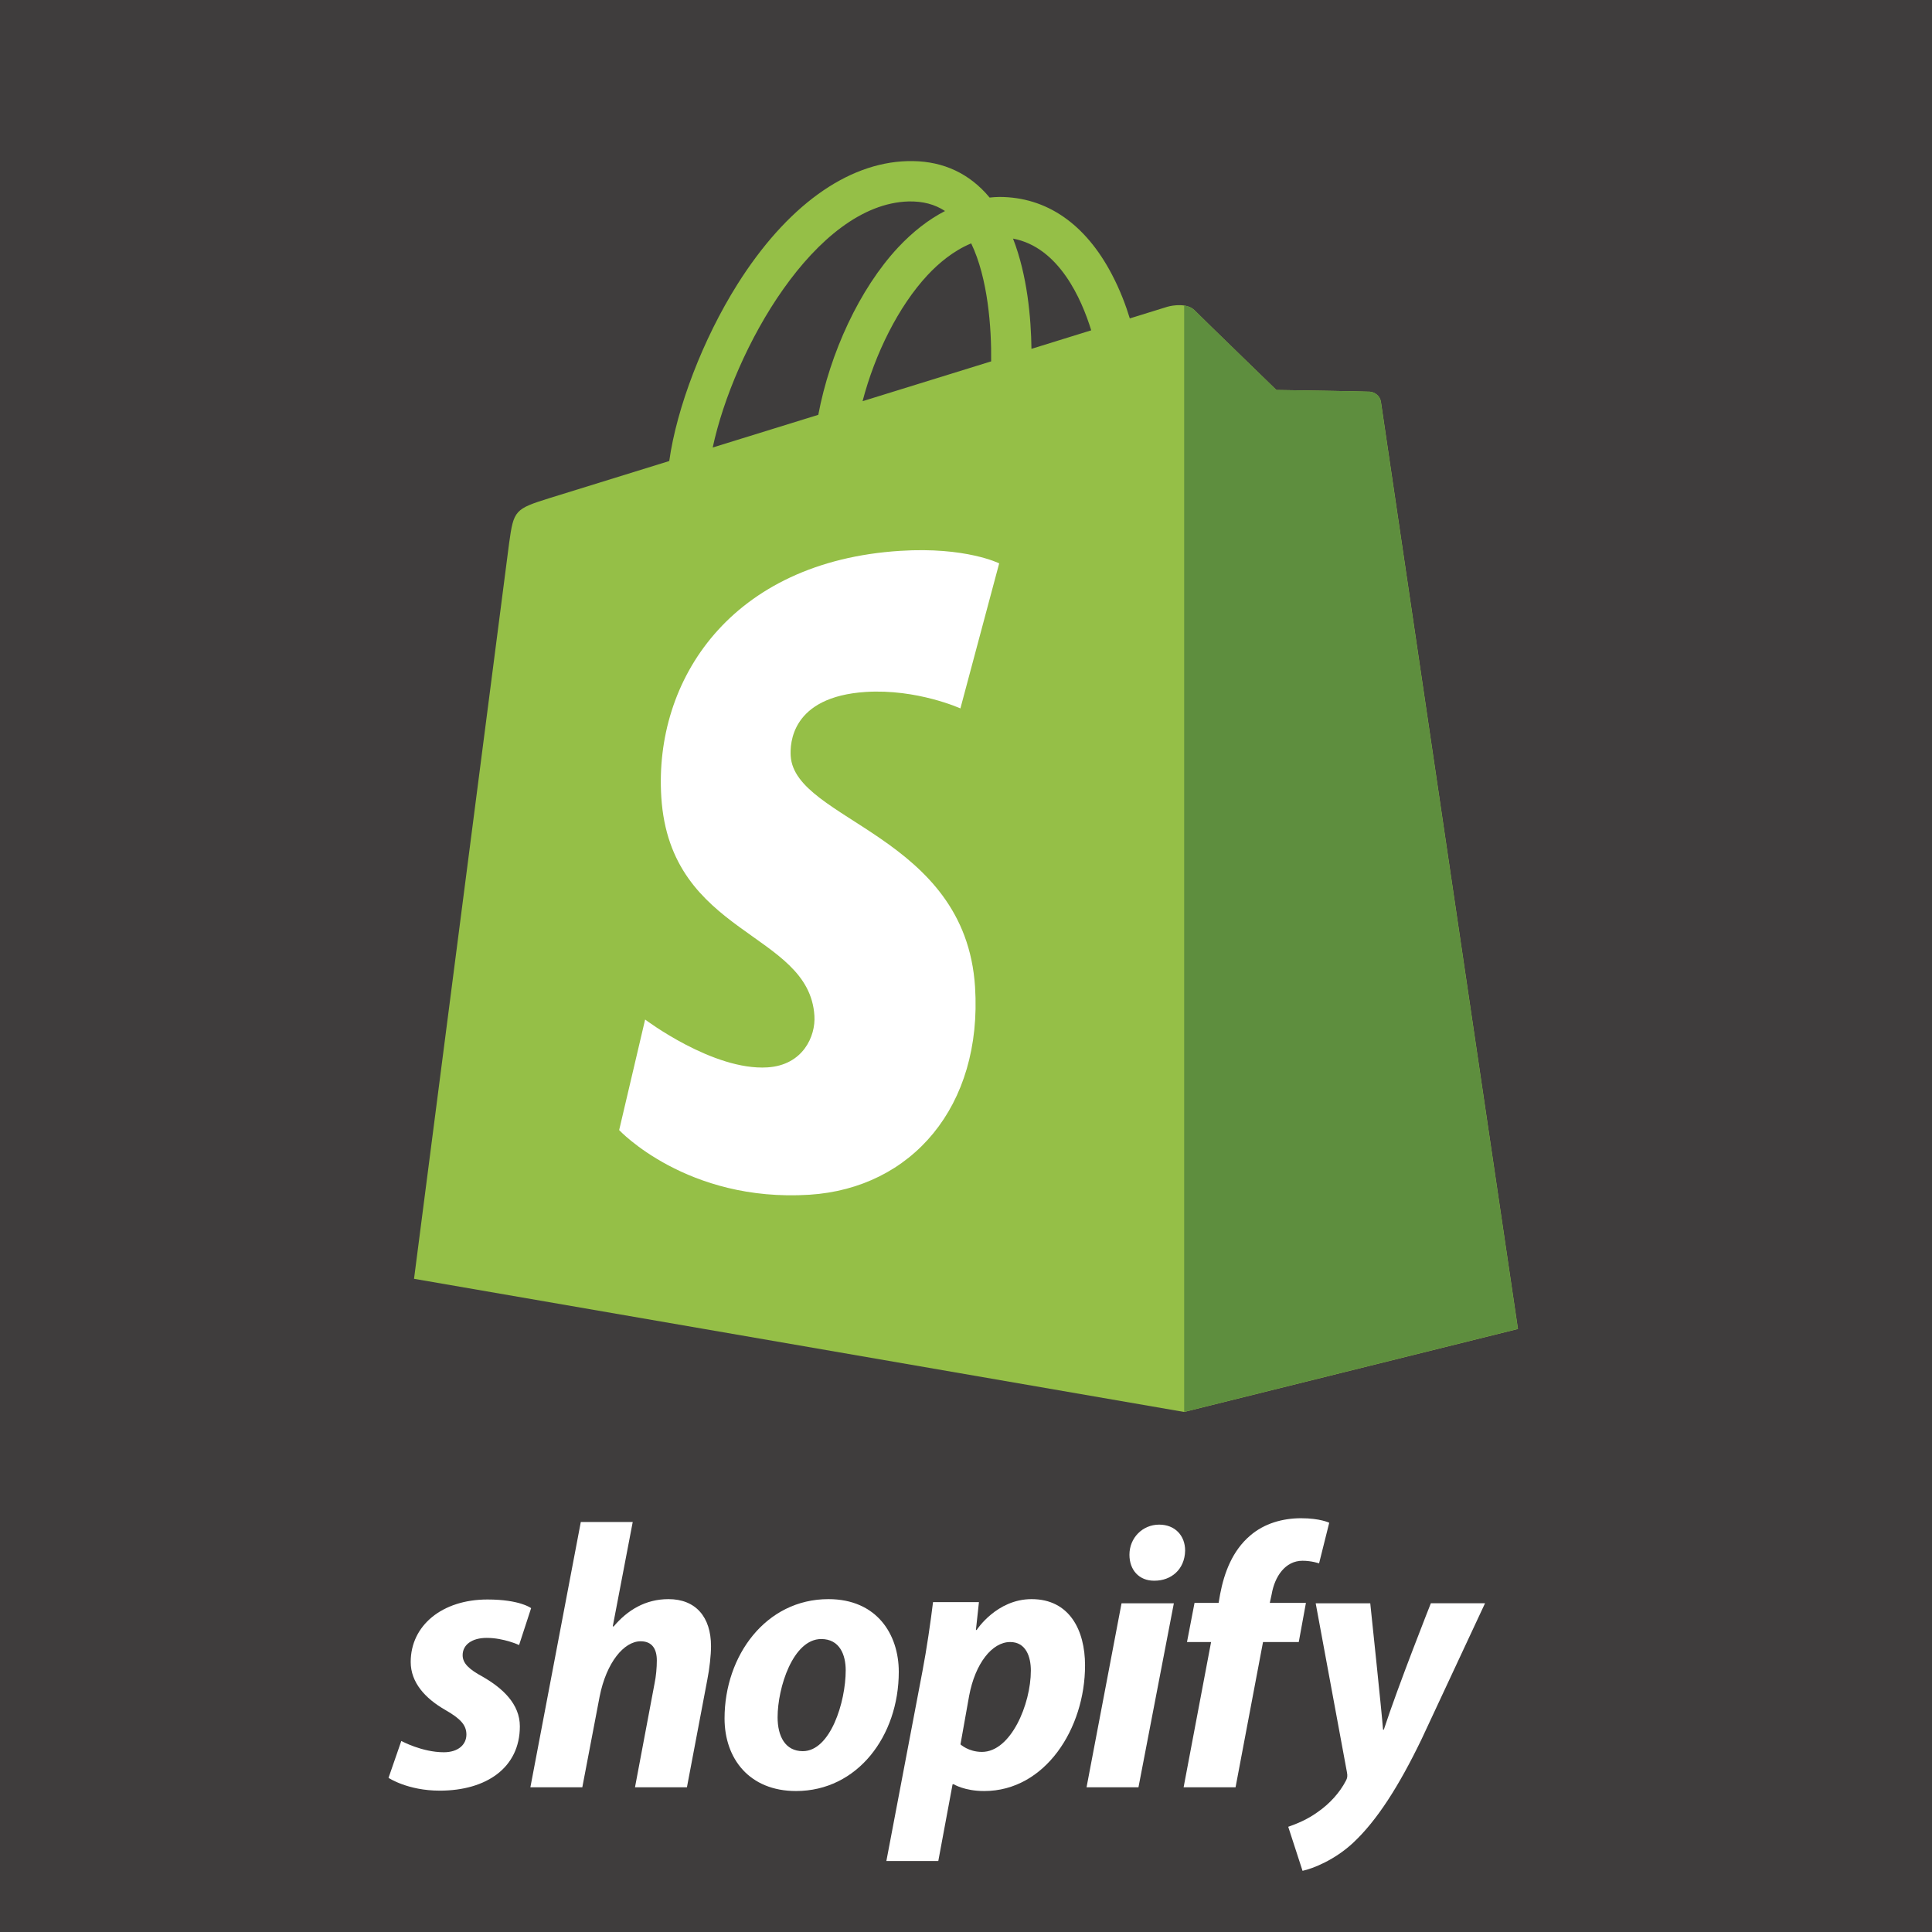 <?xml version="1.0" encoding="utf-8"?>
<!-- Generator: Adobe Illustrator 15.0.0, SVG Export Plug-In  -->
<!DOCTYPE svg PUBLIC "-//W3C//DTD SVG 1.1//EN" "http://www.w3.org/Graphics/SVG/1.1/DTD/svg11.dtd">
<svg version="1.1"
	 xmlns="http://www.w3.org/2000/svg" xmlns:xlink="http://www.w3.org/1999/xlink" xmlns:a="http://ns.adobe.com/AdobeSVGViewerExtensions/3.0/"
	 x="0px" y="0px" width="300px" height="300px" viewBox="3.5 3.5 300 300"
	 overflow="visible" enable-background="new 3.5 3.5 300 300" xml:space="preserve">
<defs>
</defs>
<rect fill="#3F3D3D" width="306" height="308"/>
<path fill="#95BF47" d="M217.933,65.905c-0.143-0.98-0.996-1.518-1.707-1.581c-0.712-0.063-14.527-0.269-14.527-0.269
	s-11.571-11.224-12.71-12.377c-1.138-1.138-3.367-0.791-4.236-0.538c-0.016,0-2.165,0.68-5.817,1.802
	c-0.601-1.976-1.502-4.395-2.782-6.829c-4.11-7.856-10.148-12.014-17.436-12.03c-0.017,0-0.017,0-0.032,0
	c-0.506,0-1.012,0.048-1.518,0.095c-0.222-0.253-0.427-0.506-0.663-0.759c-3.178-3.399-7.24-5.042-12.125-4.9
	c-9.406,0.269-18.779,7.066-26.383,19.143c-5.343,8.489-9.421,19.159-10.576,27.426c-10.796,3.351-18.353,5.691-18.527,5.738
	c-5.454,1.708-5.627,1.881-6.339,7.019c-0.49,3.873-14.764,114.227-14.764,114.227l119.585,20.677l51.834-12.884
	C239.21,209.866,218.06,66.885,217.933,65.905L217.933,65.905z M172.943,54.792c-2.75,0.854-5.881,1.817-9.278,2.877
	c-0.063-4.758-0.633-11.398-2.862-17.12C167.948,41.893,171.458,49.971,172.943,54.792L172.943,54.792z M157.405,59.614
	c-6.26,1.944-13.105,4.062-19.966,6.181c1.928-7.383,5.596-14.749,10.085-19.57c1.676-1.802,4.016-3.794,6.782-4.932
	C156.914,46.714,157.468,54.413,157.405,59.614L157.405,59.614z M144.584,34.78c2.213-0.047,4.063,0.442,5.659,1.486
	c-2.545,1.312-4.995,3.209-7.303,5.675c-5.976,6.418-10.56,16.361-12.377,25.973c-5.691,1.754-11.271,3.493-16.393,5.074
	C117.395,57.875,130.073,35.19,144.584,34.78L144.584,34.78z"/>
<path fill="#5E8E3E" d="M216.226,64.324c-0.712-0.063-14.527-0.269-14.527-0.269s-11.571-11.224-12.71-12.377
	c-0.427-0.427-0.996-0.648-1.612-0.743v171.799l51.818-12.884c0,0-21.151-142.965-21.278-143.945
	C217.807,64.925,216.937,64.388,216.226,64.324L216.226,64.324z"/>
<path fill="#FFFFFF" d="M158.653,90.977l-6.022,22.526c0,0-6.719-3.051-14.67-2.561c-11.666,0.743-11.792,8.094-11.682,9.943
	c0.632,10.07,27.126,12.267,28.627,35.868c1.17,18.559-9.848,31.253-25.719,32.265c-19.048,1.201-29.544-10.039-29.544-10.039
	l4.031-17.166c0,0,10.56,7.967,19,7.429c5.517-0.348,7.493-4.837,7.288-8.015c-0.822-13.136-22.416-12.361-23.775-33.955
	c-1.154-18.163,10.781-36.579,37.117-38.239C153.468,88.384,158.653,90.977,158.653,90.977L158.653,90.977z"/>
<path fill="#FFFFFF" d="M63.83,279.564c0,0,2.963,1.987,7.947,1.987c7.246,0,12.446-3.564,12.446-9.991
	c-0.002-3.445-2.631-5.899-5.788-7.711c-2.045-1.108-3.096-2.044-3.096-3.331c0-1.636,1.46-2.688,3.74-2.688
	c2.654,0,5.024,1.11,5.024,1.11l1.869-5.728c0,0-1.719-1.344-6.778-1.344c-7.041,0-11.92,4.032-11.92,9.7
	c0,3.214,2.279,5.668,5.317,7.42c2.455,1.401,3.332,2.396,3.332,3.856c0,1.518-1.228,2.745-3.506,2.745
	c-3.396,0-6.602-1.753-6.602-1.753"/>
<path fill="#FFFFFF" d="M107.302,251.812c-3.565,0-6.37,1.696-8.53,4.266l-0.118-0.06l3.096-16.184h-8.063l-7.829,41.192h8.064
	l2.687-14.081c1.051-5.317,3.797-8.588,6.369-8.588c1.811,0,2.514,1.227,2.514,2.98c0,1.11-0.118,2.455-0.351,3.564l-3.038,16.126
	h8.064l3.155-16.652c0.351-1.754,0.585-3.855,0.585-5.259C113.904,254.559,111.508,251.812,107.302,251.812z"/>
<path fill="#FFFFFF" d="M132.134,251.812c-9.701,0-16.126,8.766-16.126,18.522c0,6.251,3.855,11.276,11.102,11.276
	c9.524,0,15.952-8.53,15.952-18.521C143.062,257.305,139.67,251.812,132.134,251.812z M128.161,275.42
	c-2.748,0-3.915-2.337-3.915-5.26c0-4.615,2.396-12.152,6.777-12.152c2.864,0,3.798,2.455,3.798,4.85
	C134.821,267.823,132.427,275.42,128.161,275.42z"/>
<path fill="#FFFFFF" d="M163.687,251.812c-5.442,0-8.532,4.792-8.532,4.792h-0.115l0.469-4.324h-7.129
	c-0.351,2.922-0.995,7.362-1.636,10.693l-5.609,29.506h8.063l2.219-11.921h0.177c0,0,1.654,1.053,4.733,1.053
	c9.465,0,15.658-9.699,15.658-19.517C171.984,256.663,169.588,251.812,163.687,251.812z M155.974,275.535
	c-2.093,0-3.333-1.169-3.333-1.169l1.345-7.537c0.936-5.023,3.563-8.355,6.37-8.355c2.454,0,3.214,2.278,3.214,4.44
	C163.569,268.115,160.473,275.535,155.974,275.535z"/>
<path fill="#FFFFFF" d="M183.494,240.243c-2.569,0-4.615,2.046-4.615,4.674c0,2.396,1.519,4.032,3.797,4.032h0.118
	c2.513,0,4.673-1.694,4.732-4.674C187.526,241.938,185.948,240.243,183.494,240.243z"/>
<path fill="#FFFFFF" d="M172.219,281.027h8.062l5.494-28.57h-8.123L172.219,281.027z"/>
<path fill="#FFFFFF" d="M206.284,252.398h-5.611l0.292-1.345c0.467-2.746,2.104-5.2,4.792-5.2c1.434,0,2.568,0.408,2.568,0.408
	l1.578-6.31c0,0-1.401-0.701-4.382-0.701c-2.864,0-5.724,0.818-7.888,2.688c-2.747,2.337-4.032,5.726-4.674,9.115l-0.232,1.345
	h-3.741l-1.169,6.077h3.74l-4.265,22.554h8.065l4.264-22.554h5.551L206.284,252.398z"/>
<path fill="#FFFFFF" d="M225.682,252.457c0,0-5.041,12.699-7.305,19.631h-0.117c-0.153-2.231-1.987-19.631-1.987-19.631H207.8
	l4.852,26.233c0.118,0.584,0.06,0.935-0.175,1.344c-0.937,1.812-2.514,3.565-4.383,4.851c-1.52,1.109-3.214,1.812-4.558,2.278
	l2.221,6.837c1.636-0.351,5.023-1.694,7.888-4.382c3.682-3.447,7.068-8.766,10.574-16.011l9.875-21.152h-8.412V252.457z"/>
</svg>
